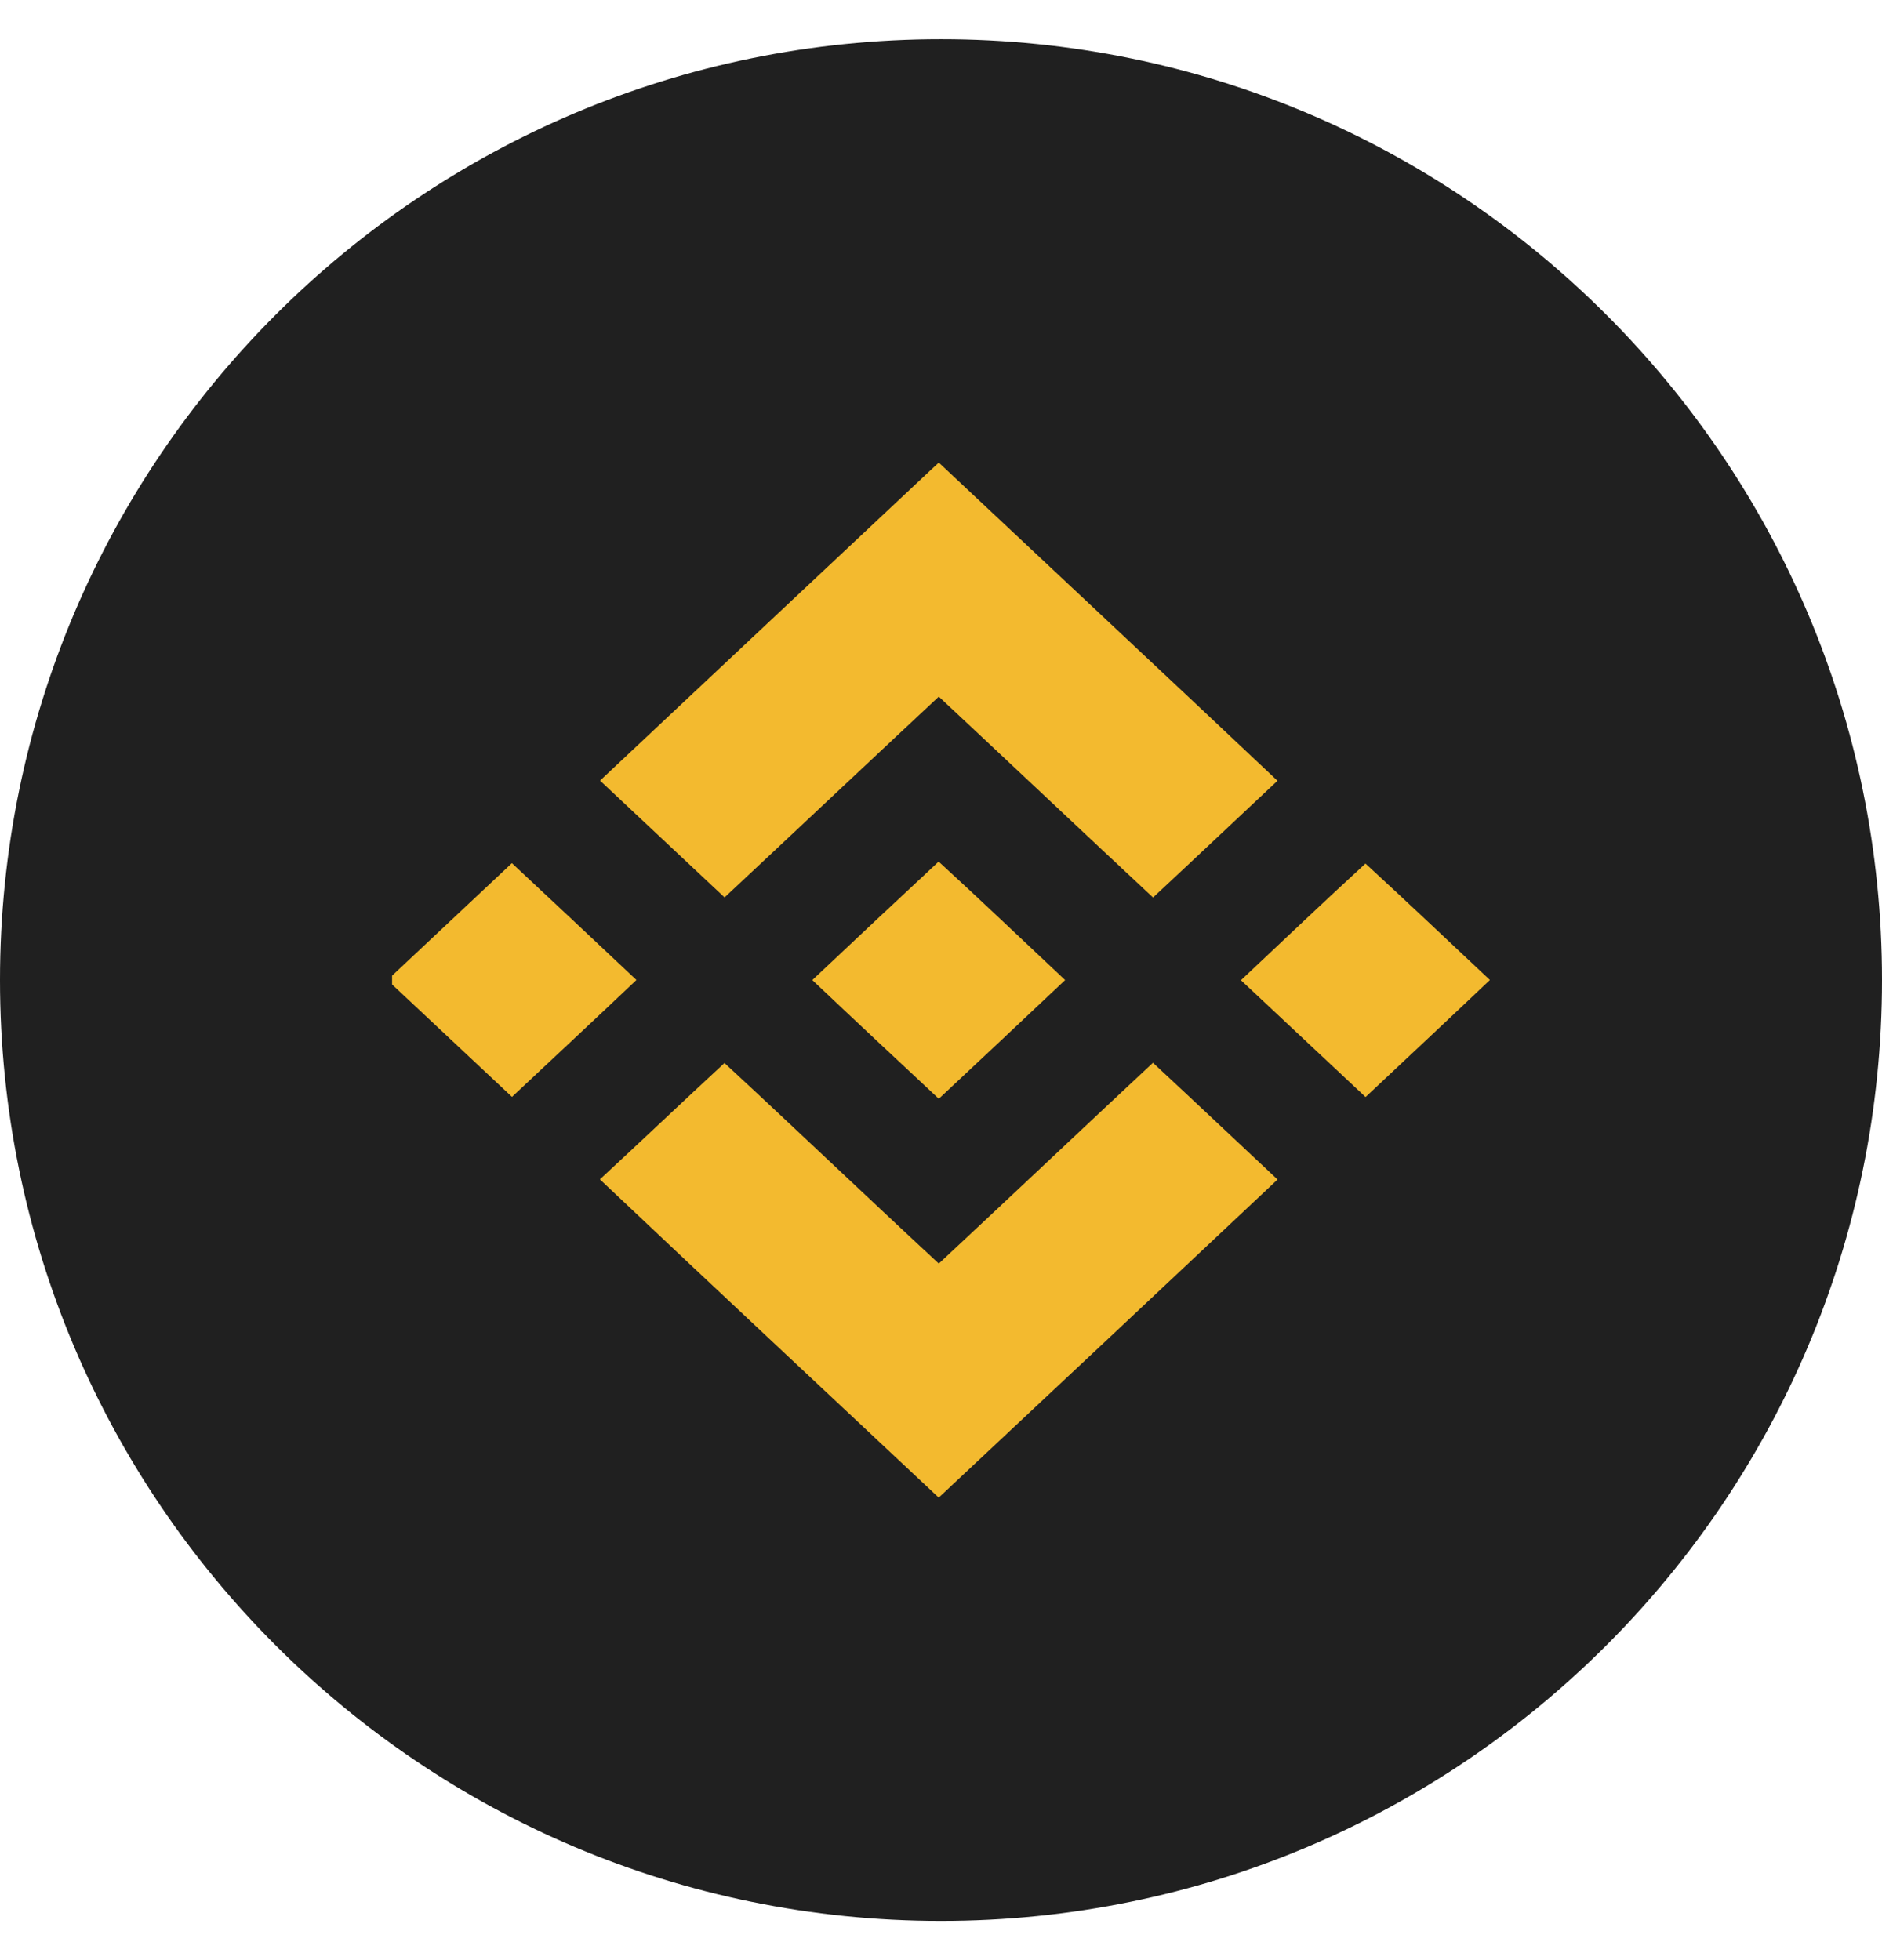 <svg width="24" height="25" viewBox="0 0 24 25" fill="none" xmlns="http://www.w3.org/2000/svg">
<g clip-path="url(#clip0_1_85)">
<path d="M24 12.5C24 5.873 18.627 0.5 12 0.5C5.373 0.5 0 5.873 0 12.5C0 19.128 5.373 24.5 12 24.5C18.627 24.5 24 19.128 24 12.5Z" fill="#202020"/>
<path d="M11.972 5.9C13.411 7.253 14.855 8.602 16.291 9.958C15.762 10.454 15.235 10.953 14.704 11.447C13.791 10.595 12.884 9.737 11.972 8.885C11.059 9.737 10.152 10.594 9.24 11.446C8.71 10.95 8.181 10.453 7.652 9.956C9.052 8.638 10.456 7.324 11.856 6.007L11.972 5.9Z" fill="#F3BA2F"/>
<path d="M11.97 10.989C12.514 11.487 13.046 11.996 13.583 12.5C13.047 13.006 12.51 13.511 11.972 14.014C11.433 13.51 10.894 13.007 10.359 12.5C10.895 11.995 11.431 11.491 11.97 10.989ZM17.413 11.014C17.945 11.503 18.474 12.005 19 12.499C18.474 12.999 17.943 13.495 17.414 13.992C16.884 13.495 16.354 12.999 15.825 12.502C16.353 12.006 16.879 11.504 17.413 11.014ZM6.528 11.009C7.058 11.505 7.589 12.001 8.116 12.499C7.59 12.999 7.058 13.493 6.529 13.99C6.019 13.513 5.509 13.034 5 12.556V12.444C5.508 11.966 6.019 11.488 6.528 11.009Z" fill="#F3BA2F"/>
<path d="M9.239 13.558C10.154 14.405 11.057 15.268 11.972 16.116C12.885 15.265 13.791 14.406 14.703 13.555C15.235 14.049 15.762 14.548 16.292 15.044C14.854 16.398 13.413 17.75 11.971 19.101C10.53 17.748 9.085 16.399 7.65 15.042C8.182 14.55 8.707 14.05 9.239 13.558Z" fill="#F3BA2F"/>
</g>
<defs>
<clipPath id="clip0_1_85">
<rect width="24" height="24" fill="white" transform="translate(0 0.5)"/>
</clipPath>
</defs>
</svg>
